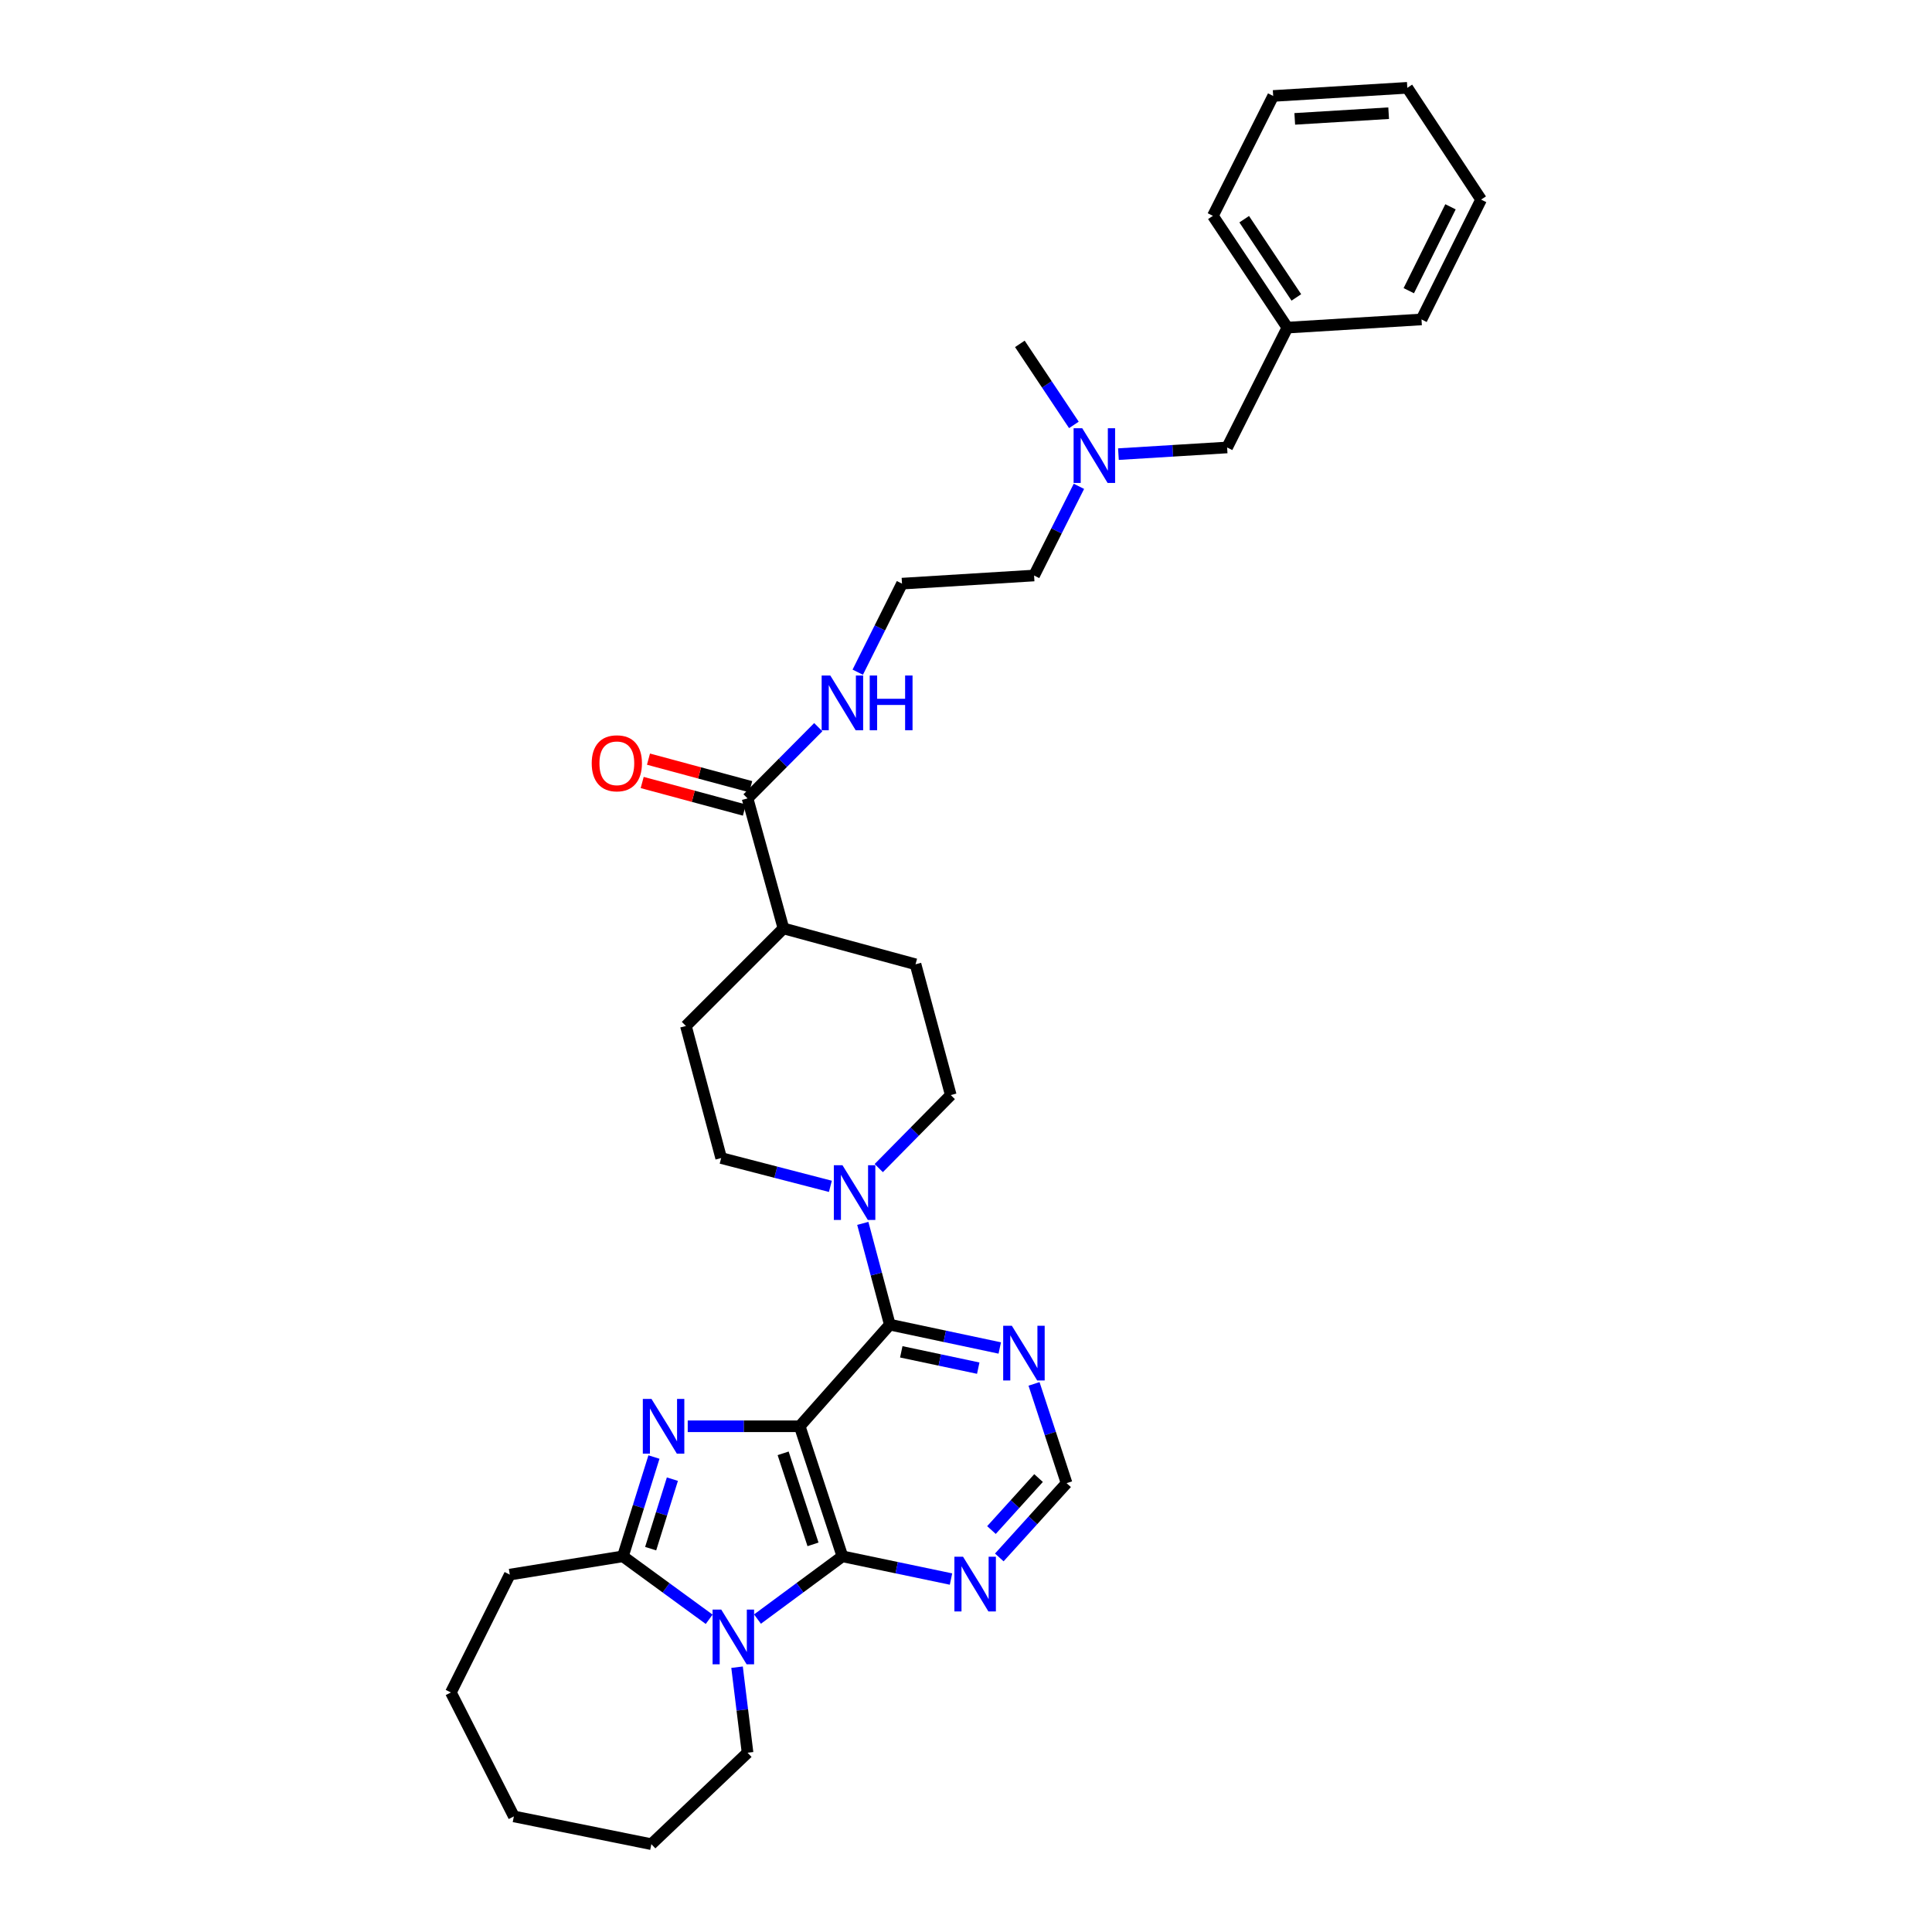 <?xml version='1.0' encoding='iso-8859-1'?>
<svg version='1.1' baseProfile='full'
              xmlns='http://www.w3.org/2000/svg'
                      xmlns:rdkit='http://www.rdkit.org/xml'
                      xmlns:xlink='http://www.w3.org/1999/xlink'
                  xml:space='preserve'
width='1000px' height='1000px' viewBox='0 0 1000 1000'>
<!-- END OF HEADER -->
<rect style='opacity:1.0;fill:#FFFFFF;stroke:none' width='1000' height='1000' x='0' y='0'> </rect>
<path class='bond-0' d='M 413.936,738.238 L 384.951,738.238' style='fill:none;fill-rule:evenodd;stroke:#000000;stroke-width:6px;stroke-linecap:butt;stroke-linejoin:miter;stroke-opacity:1' />
<path class='bond-0' d='M 384.951,738.238 L 355.966,738.238' style='fill:none;fill-rule:evenodd;stroke:#0000FF;stroke-width:6px;stroke-linecap:butt;stroke-linejoin:miter;stroke-opacity:1' />
<path class='bond-1' d='M 413.936,738.238 L 436.026,805.551' style='fill:none;fill-rule:evenodd;stroke:#000000;stroke-width:6px;stroke-linecap:butt;stroke-linejoin:miter;stroke-opacity:1' />
<path class='bond-1' d='M 405.35,752.24 L 420.813,799.359' style='fill:none;fill-rule:evenodd;stroke:#000000;stroke-width:6px;stroke-linecap:butt;stroke-linejoin:miter;stroke-opacity:1' />
<path class='bond-4' d='M 413.936,738.238 L 460.565,685.639' style='fill:none;fill-rule:evenodd;stroke:#000000;stroke-width:6px;stroke-linecap:butt;stroke-linejoin:miter;stroke-opacity:1' />
<path class='bond-3' d='M 338.485,754.161 L 330.451,779.856' style='fill:none;fill-rule:evenodd;stroke:#0000FF;stroke-width:6px;stroke-linecap:butt;stroke-linejoin:miter;stroke-opacity:1' />
<path class='bond-3' d='M 330.451,779.856 L 322.418,805.551' style='fill:none;fill-rule:evenodd;stroke:#000000;stroke-width:6px;stroke-linecap:butt;stroke-linejoin:miter;stroke-opacity:1' />
<path class='bond-3' d='M 348.028,765.607 L 342.404,783.593' style='fill:none;fill-rule:evenodd;stroke:#0000FF;stroke-width:6px;stroke-linecap:butt;stroke-linejoin:miter;stroke-opacity:1' />
<path class='bond-3' d='M 342.404,783.593 L 336.781,801.58' style='fill:none;fill-rule:evenodd;stroke:#000000;stroke-width:6px;stroke-linecap:butt;stroke-linejoin:miter;stroke-opacity:1' />
<path class='bond-2' d='M 436.026,805.551 L 414.047,821.793' style='fill:none;fill-rule:evenodd;stroke:#000000;stroke-width:6px;stroke-linecap:butt;stroke-linejoin:miter;stroke-opacity:1' />
<path class='bond-2' d='M 414.047,821.793 L 392.068,838.035' style='fill:none;fill-rule:evenodd;stroke:#0000FF;stroke-width:6px;stroke-linecap:butt;stroke-linejoin:miter;stroke-opacity:1' />
<path class='bond-6' d='M 436.026,805.551 L 464.131,811.431' style='fill:none;fill-rule:evenodd;stroke:#000000;stroke-width:6px;stroke-linecap:butt;stroke-linejoin:miter;stroke-opacity:1' />
<path class='bond-6' d='M 464.131,811.431 L 492.236,817.311' style='fill:none;fill-rule:evenodd;stroke:#0000FF;stroke-width:6px;stroke-linecap:butt;stroke-linejoin:miter;stroke-opacity:1' />
<path class='bond-17' d='M 381.497,862.938 L 384.216,885.076' style='fill:none;fill-rule:evenodd;stroke:#0000FF;stroke-width:6px;stroke-linecap:butt;stroke-linejoin:miter;stroke-opacity:1' />
<path class='bond-17' d='M 384.216,885.076 L 386.934,907.214' style='fill:none;fill-rule:evenodd;stroke:#000000;stroke-width:6px;stroke-linecap:butt;stroke-linejoin:miter;stroke-opacity:1' />
<path class='bond-33' d='M 367.064,838.138 L 344.741,821.845' style='fill:none;fill-rule:evenodd;stroke:#0000FF;stroke-width:6px;stroke-linecap:butt;stroke-linejoin:miter;stroke-opacity:1' />
<path class='bond-33' d='M 344.741,821.845 L 322.418,805.551' style='fill:none;fill-rule:evenodd;stroke:#000000;stroke-width:6px;stroke-linecap:butt;stroke-linejoin:miter;stroke-opacity:1' />
<path class='bond-20' d='M 322.418,805.551 L 263.863,815.013' style='fill:none;fill-rule:evenodd;stroke:#000000;stroke-width:6px;stroke-linecap:butt;stroke-linejoin:miter;stroke-opacity:1' />
<path class='bond-5' d='M 460.565,685.639 L 453.572,659.428' style='fill:none;fill-rule:evenodd;stroke:#000000;stroke-width:6px;stroke-linecap:butt;stroke-linejoin:miter;stroke-opacity:1' />
<path class='bond-5' d='M 453.572,659.428 L 446.579,633.218' style='fill:none;fill-rule:evenodd;stroke:#0000FF;stroke-width:6px;stroke-linecap:butt;stroke-linejoin:miter;stroke-opacity:1' />
<path class='bond-7' d='M 460.565,685.639 L 489.019,691.676' style='fill:none;fill-rule:evenodd;stroke:#000000;stroke-width:6px;stroke-linecap:butt;stroke-linejoin:miter;stroke-opacity:1' />
<path class='bond-7' d='M 489.019,691.676 L 517.473,697.713' style='fill:none;fill-rule:evenodd;stroke:#0000FF;stroke-width:6px;stroke-linecap:butt;stroke-linejoin:miter;stroke-opacity:1' />
<path class='bond-7' d='M 466.502,699.701 L 486.42,703.927' style='fill:none;fill-rule:evenodd;stroke:#000000;stroke-width:6px;stroke-linecap:butt;stroke-linejoin:miter;stroke-opacity:1' />
<path class='bond-7' d='M 486.42,703.927 L 506.337,708.153' style='fill:none;fill-rule:evenodd;stroke:#0000FF;stroke-width:6px;stroke-linecap:butt;stroke-linejoin:miter;stroke-opacity:1' />
<path class='bond-10' d='M 429.806,614.045 L 401.538,606.723' style='fill:none;fill-rule:evenodd;stroke:#0000FF;stroke-width:6px;stroke-linecap:butt;stroke-linejoin:miter;stroke-opacity:1' />
<path class='bond-10' d='M 401.538,606.723 L 373.27,599.401' style='fill:none;fill-rule:evenodd;stroke:#000000;stroke-width:6px;stroke-linecap:butt;stroke-linejoin:miter;stroke-opacity:1' />
<path class='bond-11' d='M 454.842,604.602 L 473.48,585.704' style='fill:none;fill-rule:evenodd;stroke:#0000FF;stroke-width:6px;stroke-linecap:butt;stroke-linejoin:miter;stroke-opacity:1' />
<path class='bond-11' d='M 473.48,585.704 L 492.117,566.806' style='fill:none;fill-rule:evenodd;stroke:#000000;stroke-width:6px;stroke-linecap:butt;stroke-linejoin:miter;stroke-opacity:1' />
<path class='bond-34' d='M 517.233,806.125 L 534.648,786.904' style='fill:none;fill-rule:evenodd;stroke:#0000FF;stroke-width:6px;stroke-linecap:butt;stroke-linejoin:miter;stroke-opacity:1' />
<path class='bond-34' d='M 534.648,786.904 L 552.063,767.682' style='fill:none;fill-rule:evenodd;stroke:#000000;stroke-width:6px;stroke-linecap:butt;stroke-linejoin:miter;stroke-opacity:1' />
<path class='bond-34' d='M 513.177,791.951 L 525.367,778.495' style='fill:none;fill-rule:evenodd;stroke:#0000FF;stroke-width:6px;stroke-linecap:butt;stroke-linejoin:miter;stroke-opacity:1' />
<path class='bond-34' d='M 525.367,778.495 L 537.557,765.04' style='fill:none;fill-rule:evenodd;stroke:#000000;stroke-width:6px;stroke-linecap:butt;stroke-linejoin:miter;stroke-opacity:1' />
<path class='bond-9' d='M 535.211,716.299 L 543.637,741.99' style='fill:none;fill-rule:evenodd;stroke:#0000FF;stroke-width:6px;stroke-linecap:butt;stroke-linejoin:miter;stroke-opacity:1' />
<path class='bond-9' d='M 543.637,741.99 L 552.063,767.682' style='fill:none;fill-rule:evenodd;stroke:#000000;stroke-width:6px;stroke-linecap:butt;stroke-linejoin:miter;stroke-opacity:1' />
<path class='bond-8' d='M 386.934,413.24 L 405.511,480.54' style='fill:none;fill-rule:evenodd;stroke:#000000;stroke-width:6px;stroke-linecap:butt;stroke-linejoin:miter;stroke-opacity:1' />
<path class='bond-13' d='M 388.564,407.195 L 362.109,400.062' style='fill:none;fill-rule:evenodd;stroke:#000000;stroke-width:6px;stroke-linecap:butt;stroke-linejoin:miter;stroke-opacity:1' />
<path class='bond-13' d='M 362.109,400.062 L 335.655,392.929' style='fill:none;fill-rule:evenodd;stroke:#FF0000;stroke-width:6px;stroke-linecap:butt;stroke-linejoin:miter;stroke-opacity:1' />
<path class='bond-13' d='M 385.304,419.286 L 358.849,412.154' style='fill:none;fill-rule:evenodd;stroke:#000000;stroke-width:6px;stroke-linecap:butt;stroke-linejoin:miter;stroke-opacity:1' />
<path class='bond-13' d='M 358.849,412.154 L 332.395,405.021' style='fill:none;fill-rule:evenodd;stroke:#FF0000;stroke-width:6px;stroke-linecap:butt;stroke-linejoin:miter;stroke-opacity:1' />
<path class='bond-14' d='M 386.934,413.24 L 405.239,394.808' style='fill:none;fill-rule:evenodd;stroke:#000000;stroke-width:6px;stroke-linecap:butt;stroke-linejoin:miter;stroke-opacity:1' />
<path class='bond-14' d='M 405.239,394.808 L 423.544,376.376' style='fill:none;fill-rule:evenodd;stroke:#0000FF;stroke-width:6px;stroke-linecap:butt;stroke-linejoin:miter;stroke-opacity:1' />
<path class='bond-16' d='M 373.27,599.401 L 355.027,531.037' style='fill:none;fill-rule:evenodd;stroke:#000000;stroke-width:6px;stroke-linecap:butt;stroke-linejoin:miter;stroke-opacity:1' />
<path class='bond-15' d='M 492.117,566.806 L 473.875,499.116' style='fill:none;fill-rule:evenodd;stroke:#000000;stroke-width:6px;stroke-linecap:butt;stroke-linejoin:miter;stroke-opacity:1' />
<path class='bond-12' d='M 405.511,480.54 L 473.875,499.116' style='fill:none;fill-rule:evenodd;stroke:#000000;stroke-width:6px;stroke-linecap:butt;stroke-linejoin:miter;stroke-opacity:1' />
<path class='bond-35' d='M 405.511,480.54 L 355.027,531.037' style='fill:none;fill-rule:evenodd;stroke:#000000;stroke-width:6px;stroke-linecap:butt;stroke-linejoin:miter;stroke-opacity:1' />
<path class='bond-22' d='M 443.966,347.923 L 455.421,325.005' style='fill:none;fill-rule:evenodd;stroke:#0000FF;stroke-width:6px;stroke-linecap:butt;stroke-linejoin:miter;stroke-opacity:1' />
<path class='bond-22' d='M 455.421,325.005 L 466.875,302.088' style='fill:none;fill-rule:evenodd;stroke:#000000;stroke-width:6px;stroke-linecap:butt;stroke-linejoin:miter;stroke-opacity:1' />
<path class='bond-27' d='M 386.934,907.214 L 337.146,954.545' style='fill:none;fill-rule:evenodd;stroke:#000000;stroke-width:6px;stroke-linecap:butt;stroke-linejoin:miter;stroke-opacity:1' />
<path class='bond-18' d='M 558.446,251.721 L 546.843,274.803' style='fill:none;fill-rule:evenodd;stroke:#0000FF;stroke-width:6px;stroke-linecap:butt;stroke-linejoin:miter;stroke-opacity:1' />
<path class='bond-18' d='M 546.843,274.803 L 535.24,297.885' style='fill:none;fill-rule:evenodd;stroke:#000000;stroke-width:6px;stroke-linecap:butt;stroke-linejoin:miter;stroke-opacity:1' />
<path class='bond-19' d='M 578.898,235.06 L 607.027,233.334' style='fill:none;fill-rule:evenodd;stroke:#0000FF;stroke-width:6px;stroke-linecap:butt;stroke-linejoin:miter;stroke-opacity:1' />
<path class='bond-19' d='M 607.027,233.334 L 635.156,231.609' style='fill:none;fill-rule:evenodd;stroke:#000000;stroke-width:6px;stroke-linecap:butt;stroke-linejoin:miter;stroke-opacity:1' />
<path class='bond-24' d='M 555.836,219.927 L 541.854,198.957' style='fill:none;fill-rule:evenodd;stroke:#0000FF;stroke-width:6px;stroke-linecap:butt;stroke-linejoin:miter;stroke-opacity:1' />
<path class='bond-24' d='M 541.854,198.957 L 527.872,177.987' style='fill:none;fill-rule:evenodd;stroke:#000000;stroke-width:6px;stroke-linecap:butt;stroke-linejoin:miter;stroke-opacity:1' />
<path class='bond-21' d='M 635.156,231.609 L 666.346,169.576' style='fill:none;fill-rule:evenodd;stroke:#000000;stroke-width:6px;stroke-linecap:butt;stroke-linejoin:miter;stroke-opacity:1' />
<path class='bond-28' d='M 263.863,815.013 L 233.383,876.023' style='fill:none;fill-rule:evenodd;stroke:#000000;stroke-width:6px;stroke-linecap:butt;stroke-linejoin:miter;stroke-opacity:1' />
<path class='bond-25' d='M 666.346,169.576 L 627.795,111.717' style='fill:none;fill-rule:evenodd;stroke:#000000;stroke-width:6px;stroke-linecap:butt;stroke-linejoin:miter;stroke-opacity:1' />
<path class='bond-25' d='M 670.985,153.953 L 643.999,113.452' style='fill:none;fill-rule:evenodd;stroke:#000000;stroke-width:6px;stroke-linecap:butt;stroke-linejoin:miter;stroke-opacity:1' />
<path class='bond-26' d='M 666.346,169.576 L 735.768,165.339' style='fill:none;fill-rule:evenodd;stroke:#000000;stroke-width:6px;stroke-linecap:butt;stroke-linejoin:miter;stroke-opacity:1' />
<path class='bond-23' d='M 466.875,302.088 L 535.24,297.885' style='fill:none;fill-rule:evenodd;stroke:#000000;stroke-width:6px;stroke-linecap:butt;stroke-linejoin:miter;stroke-opacity:1' />
<path class='bond-30' d='M 627.795,111.717 L 658.992,49.664' style='fill:none;fill-rule:evenodd;stroke:#000000;stroke-width:6px;stroke-linecap:butt;stroke-linejoin:miter;stroke-opacity:1' />
<path class='bond-29' d='M 735.768,165.339 L 766.617,103.313' style='fill:none;fill-rule:evenodd;stroke:#000000;stroke-width:6px;stroke-linecap:butt;stroke-linejoin:miter;stroke-opacity:1' />
<path class='bond-29' d='M 729.182,150.458 L 750.777,107.04' style='fill:none;fill-rule:evenodd;stroke:#000000;stroke-width:6px;stroke-linecap:butt;stroke-linejoin:miter;stroke-opacity:1' />
<path class='bond-31' d='M 337.146,954.545 L 265.979,940.171' style='fill:none;fill-rule:evenodd;stroke:#000000;stroke-width:6px;stroke-linecap:butt;stroke-linejoin:miter;stroke-opacity:1' />
<path class='bond-36' d='M 233.383,876.023 L 265.979,940.171' style='fill:none;fill-rule:evenodd;stroke:#000000;stroke-width:6px;stroke-linecap:butt;stroke-linejoin:miter;stroke-opacity:1' />
<path class='bond-32' d='M 766.617,103.313 L 728.421,45.455' style='fill:none;fill-rule:evenodd;stroke:#000000;stroke-width:6px;stroke-linecap:butt;stroke-linejoin:miter;stroke-opacity:1' />
<path class='bond-37' d='M 658.992,49.664 L 728.421,45.455' style='fill:none;fill-rule:evenodd;stroke:#000000;stroke-width:6px;stroke-linecap:butt;stroke-linejoin:miter;stroke-opacity:1' />
<path class='bond-37' d='M 670.164,61.533 L 718.764,58.586' style='fill:none;fill-rule:evenodd;stroke:#000000;stroke-width:6px;stroke-linecap:butt;stroke-linejoin:miter;stroke-opacity:1' />
<path  class='atom-1' d='M 337.204 724.078
L 346.484 739.078
Q 347.404 740.558, 348.884 743.238
Q 350.364 745.918, 350.444 746.078
L 350.444 724.078
L 354.204 724.078
L 354.204 752.398
L 350.324 752.398
L 340.364 735.998
Q 339.204 734.078, 337.964 731.878
Q 336.764 729.678, 336.404 728.998
L 336.404 752.398
L 332.724 752.398
L 332.724 724.078
L 337.204 724.078
' fill='#0000FF'/>
<path  class='atom-3' d='M 373.313 833.108
L 382.593 848.108
Q 383.513 849.588, 384.993 852.268
Q 386.473 854.948, 386.553 855.108
L 386.553 833.108
L 390.313 833.108
L 390.313 861.428
L 386.433 861.428
L 376.473 845.028
Q 375.313 843.108, 374.073 840.908
Q 372.873 838.708, 372.513 838.028
L 372.513 861.428
L 368.833 861.428
L 368.833 833.108
L 373.313 833.108
' fill='#0000FF'/>
<path  class='atom-6' d='M 436.07 603.129
L 445.35 618.129
Q 446.27 619.609, 447.75 622.289
Q 449.23 624.969, 449.31 625.129
L 449.31 603.129
L 453.07 603.129
L 453.07 631.449
L 449.19 631.449
L 439.23 615.049
Q 438.07 613.129, 436.83 610.929
Q 435.63 608.729, 435.27 608.049
L 435.27 631.449
L 431.59 631.449
L 431.59 603.129
L 436.07 603.129
' fill='#0000FF'/>
<path  class='atom-7' d='M 498.471 805.765
L 507.751 820.765
Q 508.671 822.245, 510.151 824.925
Q 511.631 827.605, 511.711 827.765
L 511.711 805.765
L 515.471 805.765
L 515.471 834.085
L 511.591 834.085
L 501.631 817.685
Q 500.471 815.765, 499.231 813.565
Q 498.031 811.365, 497.671 810.685
L 497.671 834.085
L 493.991 834.085
L 493.991 805.765
L 498.471 805.765
' fill='#0000FF'/>
<path  class='atom-8' d='M 523.727 686.208
L 533.007 701.208
Q 533.927 702.688, 535.407 705.368
Q 536.887 708.048, 536.967 708.208
L 536.967 686.208
L 540.727 686.208
L 540.727 714.528
L 536.847 714.528
L 526.887 698.128
Q 525.727 696.208, 524.487 694.008
Q 523.287 691.808, 522.927 691.128
L 522.927 714.528
L 519.247 714.528
L 519.247 686.208
L 523.727 686.208
' fill='#0000FF'/>
<path  class='atom-14' d='M 306.273 395.078
Q 306.273 388.278, 309.633 384.478
Q 312.993 380.678, 319.273 380.678
Q 325.553 380.678, 328.913 384.478
Q 332.273 388.278, 332.273 395.078
Q 332.273 401.958, 328.873 405.878
Q 325.473 409.758, 319.273 409.758
Q 313.033 409.758, 309.633 405.878
Q 306.273 401.998, 306.273 395.078
M 319.273 406.558
Q 323.593 406.558, 325.913 403.678
Q 328.273 400.758, 328.273 395.078
Q 328.273 389.518, 325.913 386.718
Q 323.593 383.878, 319.273 383.878
Q 314.953 383.878, 312.593 386.678
Q 310.273 389.478, 310.273 395.078
Q 310.273 400.798, 312.593 403.678
Q 314.953 406.558, 319.273 406.558
' fill='#FF0000'/>
<path  class='atom-15' d='M 429.766 349.648
L 439.046 364.648
Q 439.966 366.128, 441.446 368.808
Q 442.926 371.488, 443.006 371.648
L 443.006 349.648
L 446.766 349.648
L 446.766 377.968
L 442.886 377.968
L 432.926 361.568
Q 431.766 359.648, 430.526 357.448
Q 429.326 355.248, 428.966 354.568
L 428.966 377.968
L 425.286 377.968
L 425.286 349.648
L 429.766 349.648
' fill='#0000FF'/>
<path  class='atom-15' d='M 450.166 349.648
L 454.006 349.648
L 454.006 361.688
L 468.486 361.688
L 468.486 349.648
L 472.326 349.648
L 472.326 377.968
L 468.486 377.968
L 468.486 364.888
L 454.006 364.888
L 454.006 377.968
L 450.166 377.968
L 450.166 349.648
' fill='#0000FF'/>
<path  class='atom-19' d='M 560.177 221.665
L 569.457 236.665
Q 570.377 238.145, 571.857 240.825
Q 573.337 243.505, 573.417 243.665
L 573.417 221.665
L 577.177 221.665
L 577.177 249.985
L 573.297 249.985
L 563.337 233.585
Q 562.177 231.665, 560.937 229.465
Q 559.737 227.265, 559.377 226.585
L 559.377 249.985
L 555.697 249.985
L 555.697 221.665
L 560.177 221.665
' fill='#0000FF'/>
</svg>
